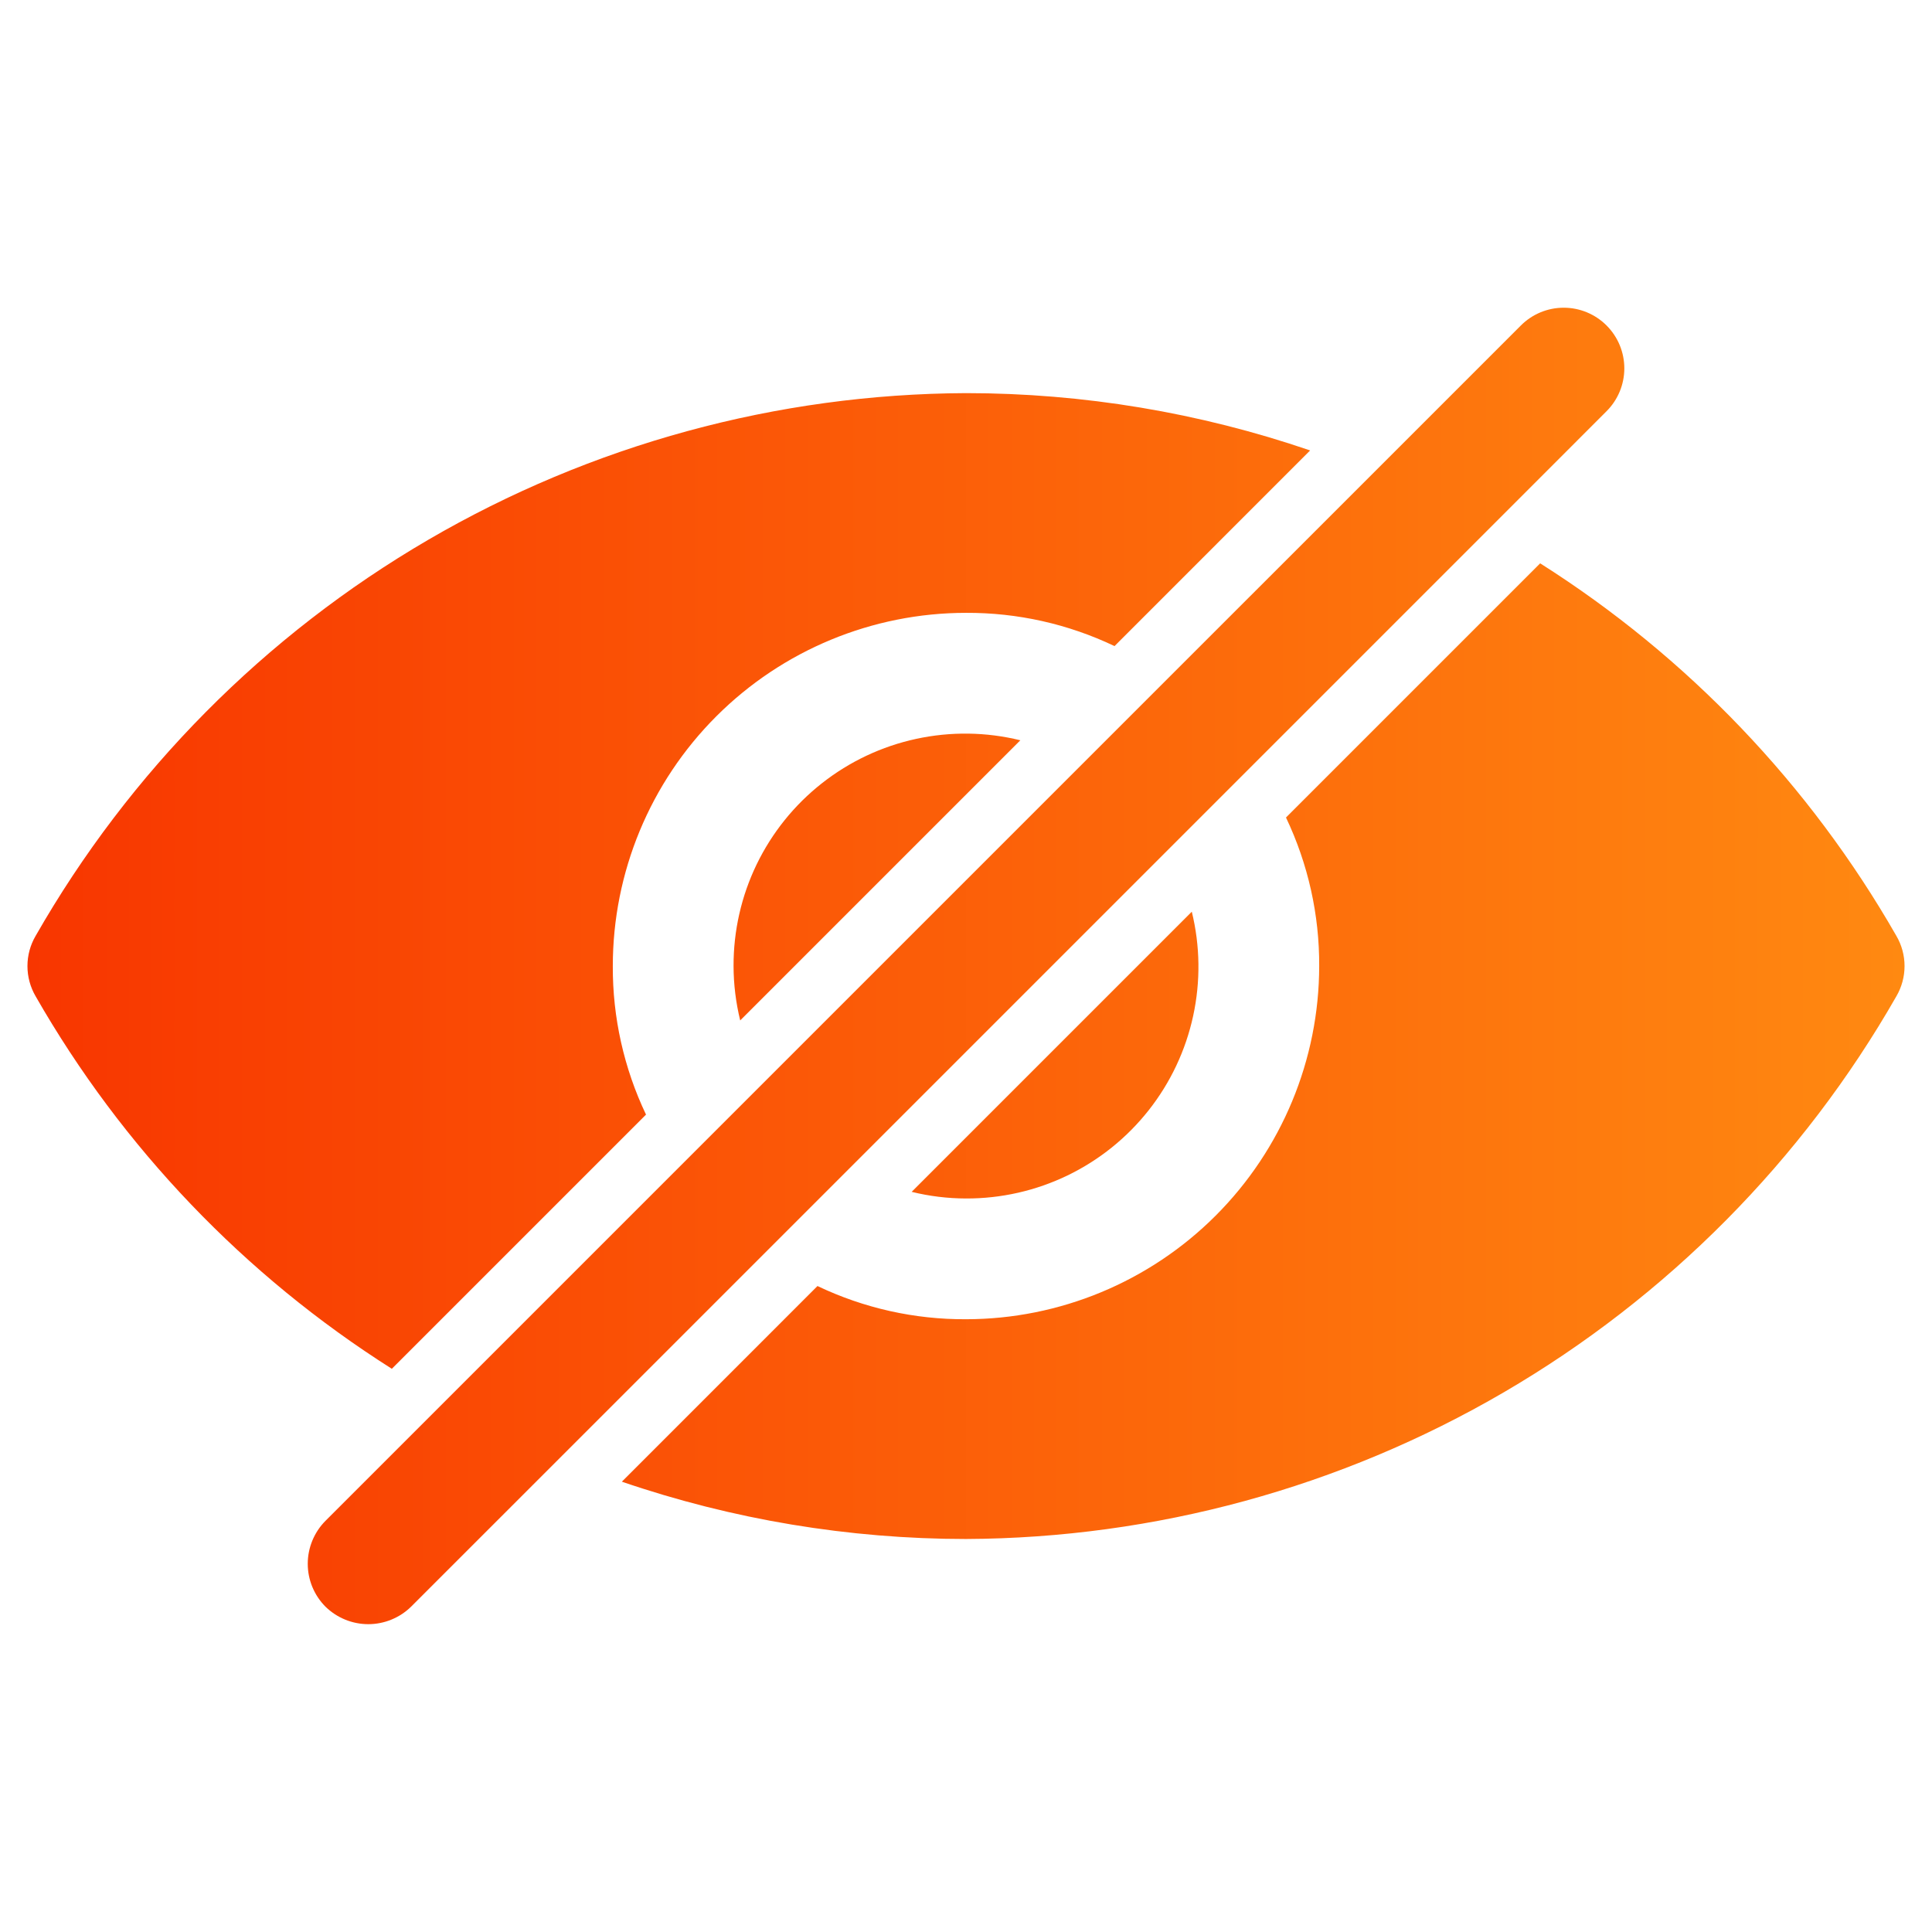 <svg width="48" height="48" viewBox="0 0 48 48" fill="none" xmlns="http://www.w3.org/2000/svg">
<path d="M9.735 34.007C6.075 31.689 3.037 28.512 0.885 24.752C0.752 24.524 0.682 24.265 0.682 24.002C0.682 23.738 0.752 23.479 0.885 23.252C3.216 19.173 6.579 15.78 10.636 13.413C14.694 11.046 19.303 9.788 24 9.767C26.909 9.768 29.798 10.249 32.55 11.191L27.69 16.052C26.538 15.502 25.276 15.22 24 15.226C21.673 15.227 19.441 16.152 17.796 17.797C16.15 19.443 15.225 21.674 15.225 24.002C15.219 25.278 15.501 26.539 16.05 27.692L9.735 34.007ZM18.225 24.002C18.226 24.456 18.282 24.91 18.39 25.352L25.35 18.392C24.501 18.183 23.616 18.172 22.762 18.357C21.907 18.542 21.107 18.919 20.42 19.46C19.733 20 19.179 20.69 18.798 21.477C18.418 22.264 18.222 23.128 18.225 24.002ZM47.115 23.252C44.963 19.492 41.925 16.314 38.265 13.996L31.95 20.311C32.499 21.464 32.781 22.725 32.775 24.002C32.772 26.328 31.847 28.558 30.202 30.203C28.557 31.848 26.326 32.774 24 32.776C22.724 32.783 21.462 32.501 20.31 31.951L15.45 36.812C18.202 37.754 21.091 38.235 24 38.236C28.697 38.215 33.306 36.957 37.364 34.59C41.421 32.223 44.784 28.83 47.115 24.752C47.248 24.524 47.318 24.265 47.318 24.002C47.318 23.738 47.248 23.479 47.115 23.252ZM24 29.776C24.874 29.779 25.737 29.583 26.524 29.203C27.311 28.822 28 28.268 28.541 27.581C29.082 26.894 29.459 26.094 29.644 25.239C29.829 24.386 29.818 23.5 29.61 22.651L22.65 29.611C23.092 29.72 23.545 29.775 24 29.776ZM21.12 29.012L29.01 21.122L31.17 18.962L36.945 13.187L39.915 10.216C40.197 9.934 40.356 9.551 40.356 9.152C40.356 8.752 40.197 8.369 39.915 8.087C39.633 7.804 39.249 7.645 38.85 7.645C38.45 7.645 38.067 7.804 37.785 8.087L34.095 11.777L29.04 16.831L26.88 18.991L18.99 26.881L16.83 29.041L11.055 34.816L8.085 37.786C7.804 38.07 7.646 38.453 7.646 38.852C7.646 39.251 7.804 39.633 8.085 39.916C8.369 40.195 8.752 40.352 9.15 40.352C9.548 40.352 9.931 40.195 10.215 39.916L18.96 31.172L21.12 29.012Z" fill="url(#paint0_linear_102_74)"/>
<defs>
<linearGradient id="paint0_linear_102_74" x1="47.318" y1="7.645" x2="0.682" y2="7.645" gradientUnits="userSpaceOnUse">
<stop stop-color="#FF8911"/>
<stop offset="1" stop-color="#F83600"/>
</linearGradient>
</defs>
</svg>
